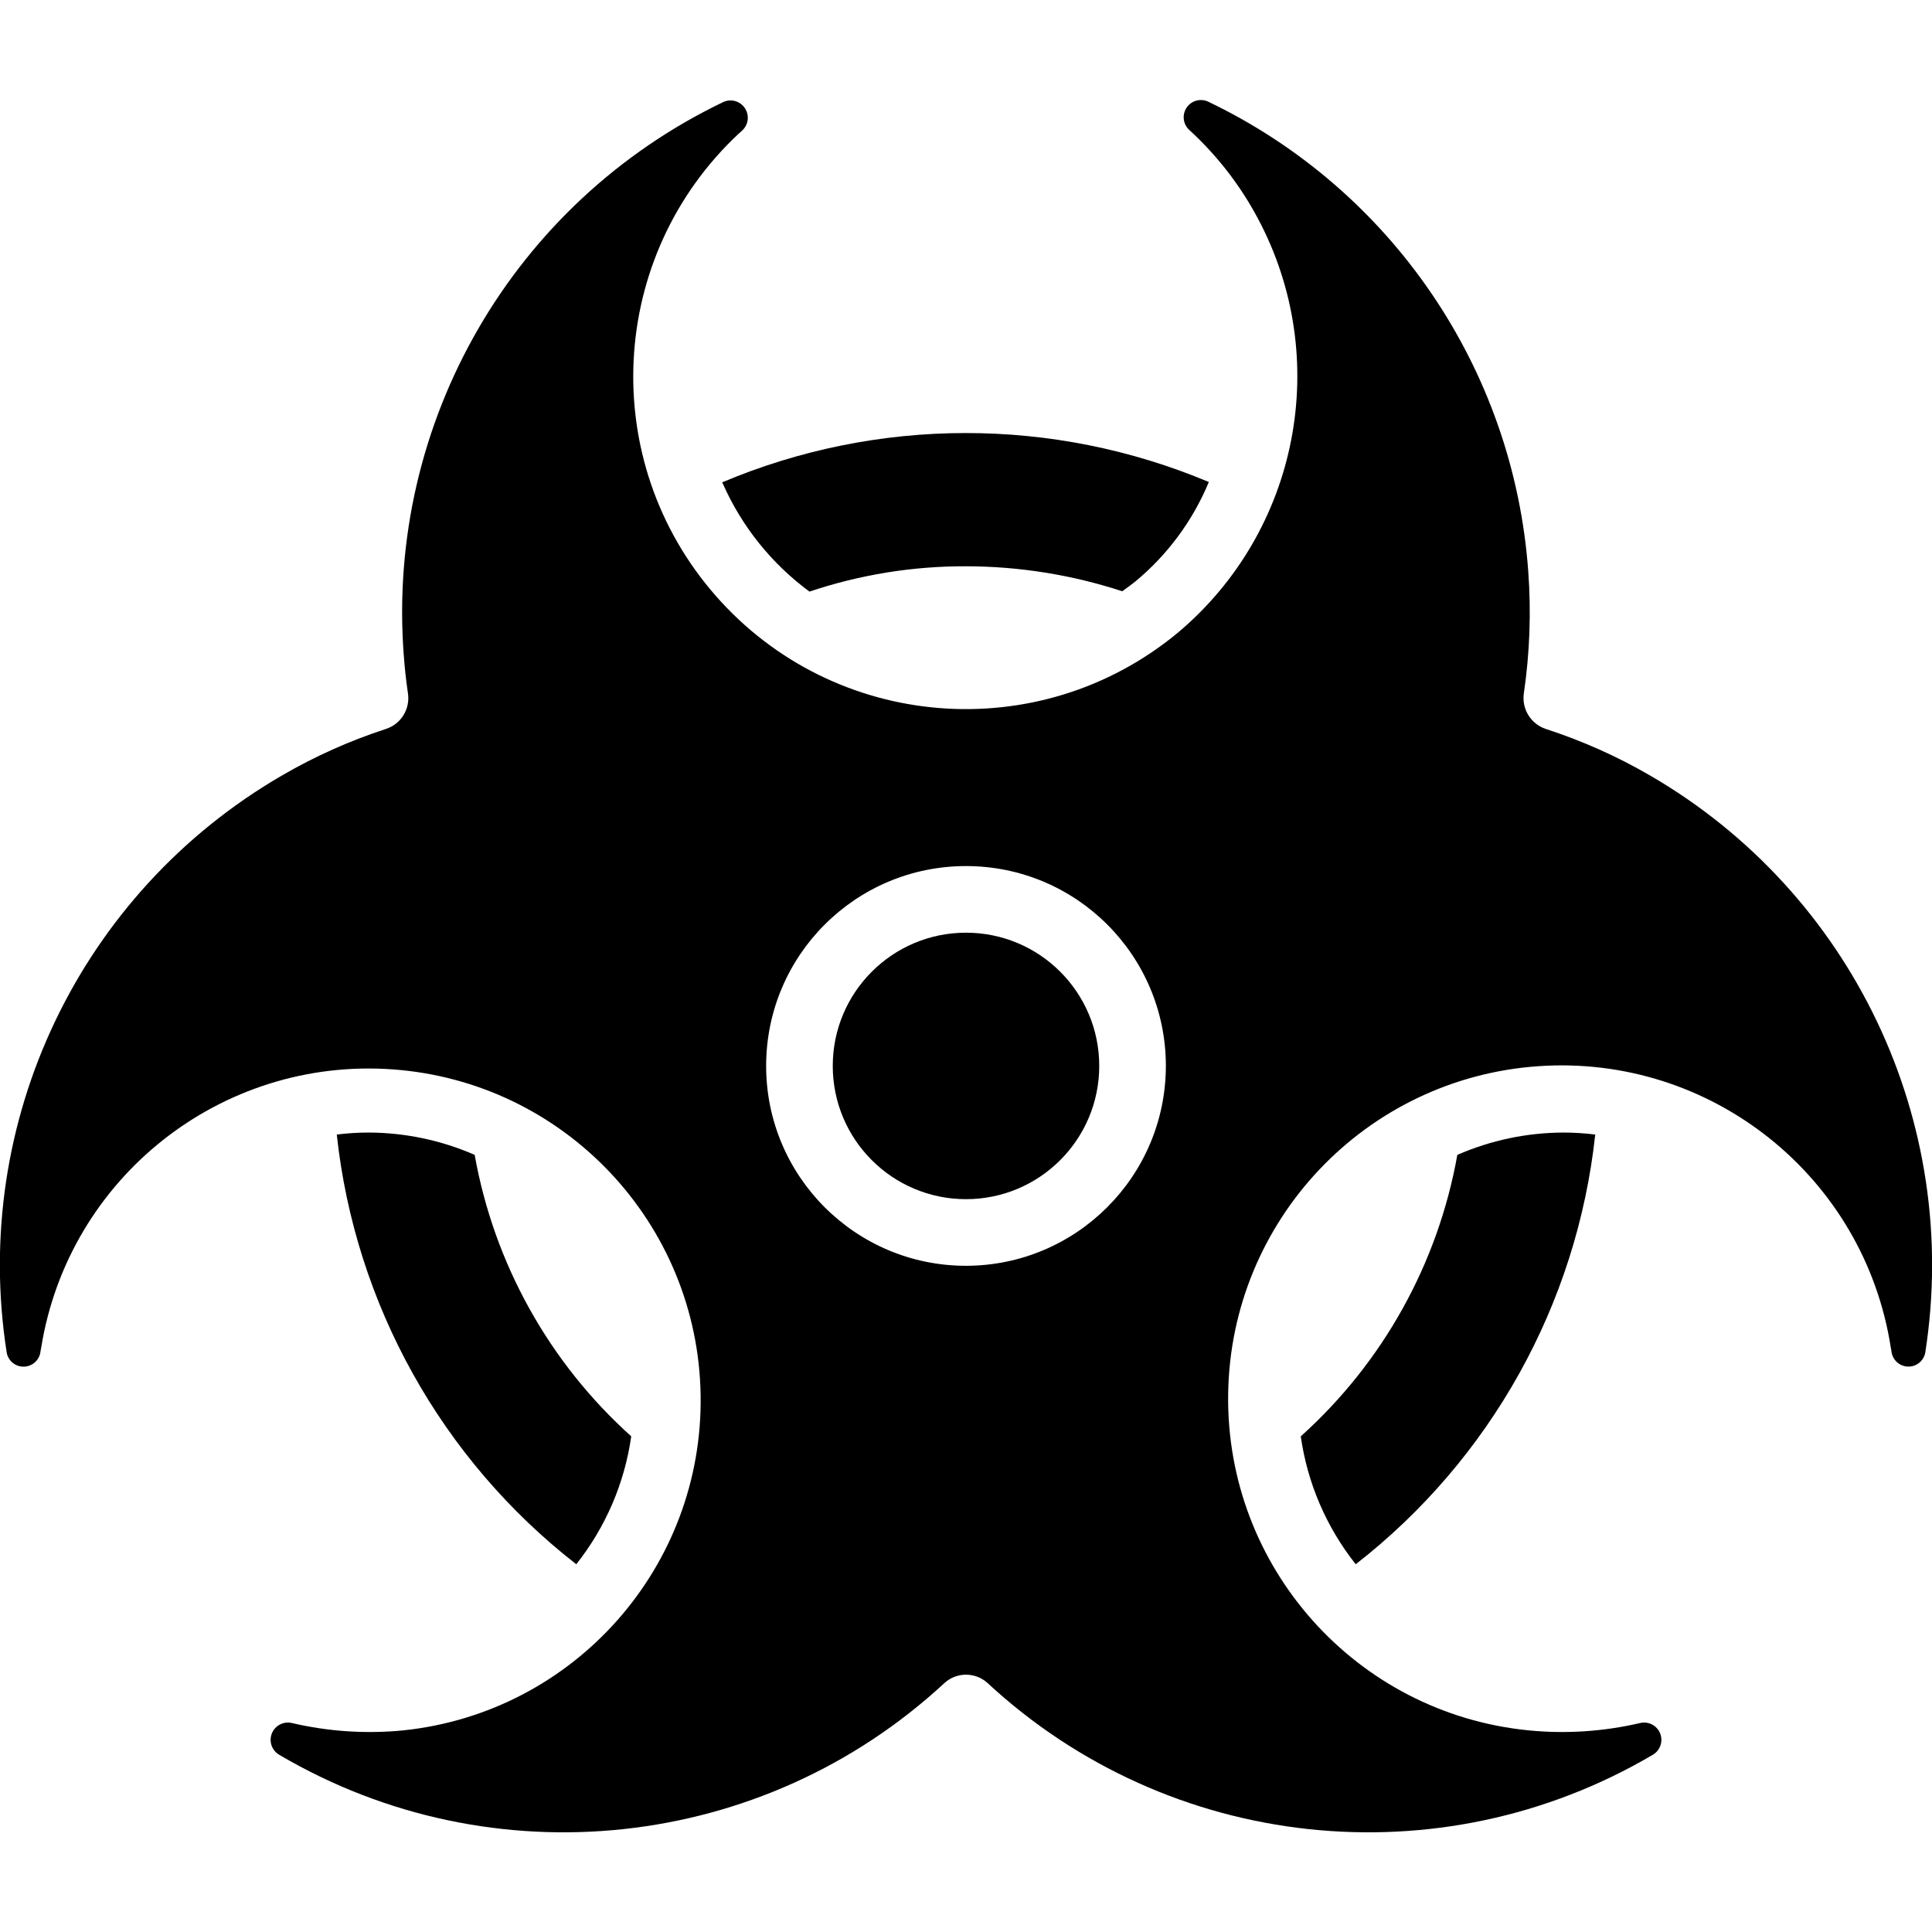 <svg height="512" viewBox="0 0 58 52" width="512" xmlns="http://www.w3.org/2000/svg"><g id="Page-1" fill="none" fill-rule="evenodd"><g id="043---Contamination" fill="rgb(0,0,0)" fill-rule="nonzero" transform="translate(-1)"><circle id="Oval" cx="30" cy="29" r="4"/><path id="Shape" d="m50.534 20.28c-.988-.574-2.034-1.041-3.121-1.394-.455-.147-.736-.601-.666-1.074.178-1.212.222-2.44.132-3.661-.44-6.084-4.108-11.466-9.61-14.1-.234-.108-.511-.028-.651.188-.14.216-.1.502.094.671.829.76 1.523 1.657 2.051 2.65 2.237 4.195 1.232 9.384-2.41 12.44-4.161 3.439-10.302 2.947-13.863-1.11-3.561-4.057-3.251-10.21.699-13.89.028-.021.055-.045.079-.071.195-.167.239-.453.101-.671-.137-.218-.413-.302-.648-.198-6.319 3.026-10.131 9.622-9.6 16.608.028.385.07.767.125 1.143.073.471-.206.925-.659 1.072-1.087.354-2.133.822-3.121 1.397-6.064 3.516-9.347 10.394-8.266 17.32.042.253.265.436.521.428.256-.008.468-.203.495-.458.01-.04.01-.08.02-.11.819-5.098 5.396-8.725 10.546-8.357 5.15.368 9.165 4.609 9.251 9.771.086 5.162-3.787 9.534-8.922 10.073-1.12.11-2.25.036-3.346-.22-.249-.06-.505.071-.602.308-.097.237-.006.51.214.642 6.403 3.774 14.524 2.9 19.977-2.152.366-.333.926-.333 1.292 0 5.453 5.052 13.574 5.926 19.977 2.152.22-.132.311-.404.214-.642-.097-.237-.353-.368-.602-.308-1.096.256-2.226.33-3.346.22-5.175-.512-9.095-4.903-9.019-10.103.076-5.2 4.122-9.475 9.31-9.836 5.188-.361 9.787 3.311 10.583 8.45.01.03.01.07.02.11.027.255.239.45.495.458.256.008.479-.175.521-.428 1.08-6.925-2.202-13.802-8.265-17.318zm-20.534 14.72c-3.314 0-6-2.686-6-6s2.686-6 6-6 6 2.686 6 6c-.003 3.312-2.688 5.997-6 6z"/><path id="Shape" d="m19.95 40.12c-.199 1.404-.769 2.729-1.65 3.84-4.045-3.149-6.639-7.804-7.19-12.9.318-.04.639-.06.96-.06 1.095.004 2.177.232 3.18.67.581 3.262 2.236 6.236 4.7 8.45z"/><path id="Shape" d="m48.89 31.06c-.551 5.096-3.145 9.751-7.19 12.9-.881-1.111-1.451-2.436-1.65-3.84 2.464-2.214 4.119-5.188 4.7-8.45 1.003-.438 2.085-.666 3.18-.67.321 0.0.642.02.96.06z"/><path id="Shape" d="m37.29 11.47c-.482 1.162-1.241 2.188-2.21 2.99-.13.1-.26.2-.39.29-1.514-.495-3.097-.748-4.69-.75-1.598-.005-3.185.252-4.7.76-1.134-.836-2.03-1.952-2.6-3.24-.01-.01-.01-.03-.02-.04 4.67-1.97 9.937-1.973 14.61-.01z"/></g></g></svg>